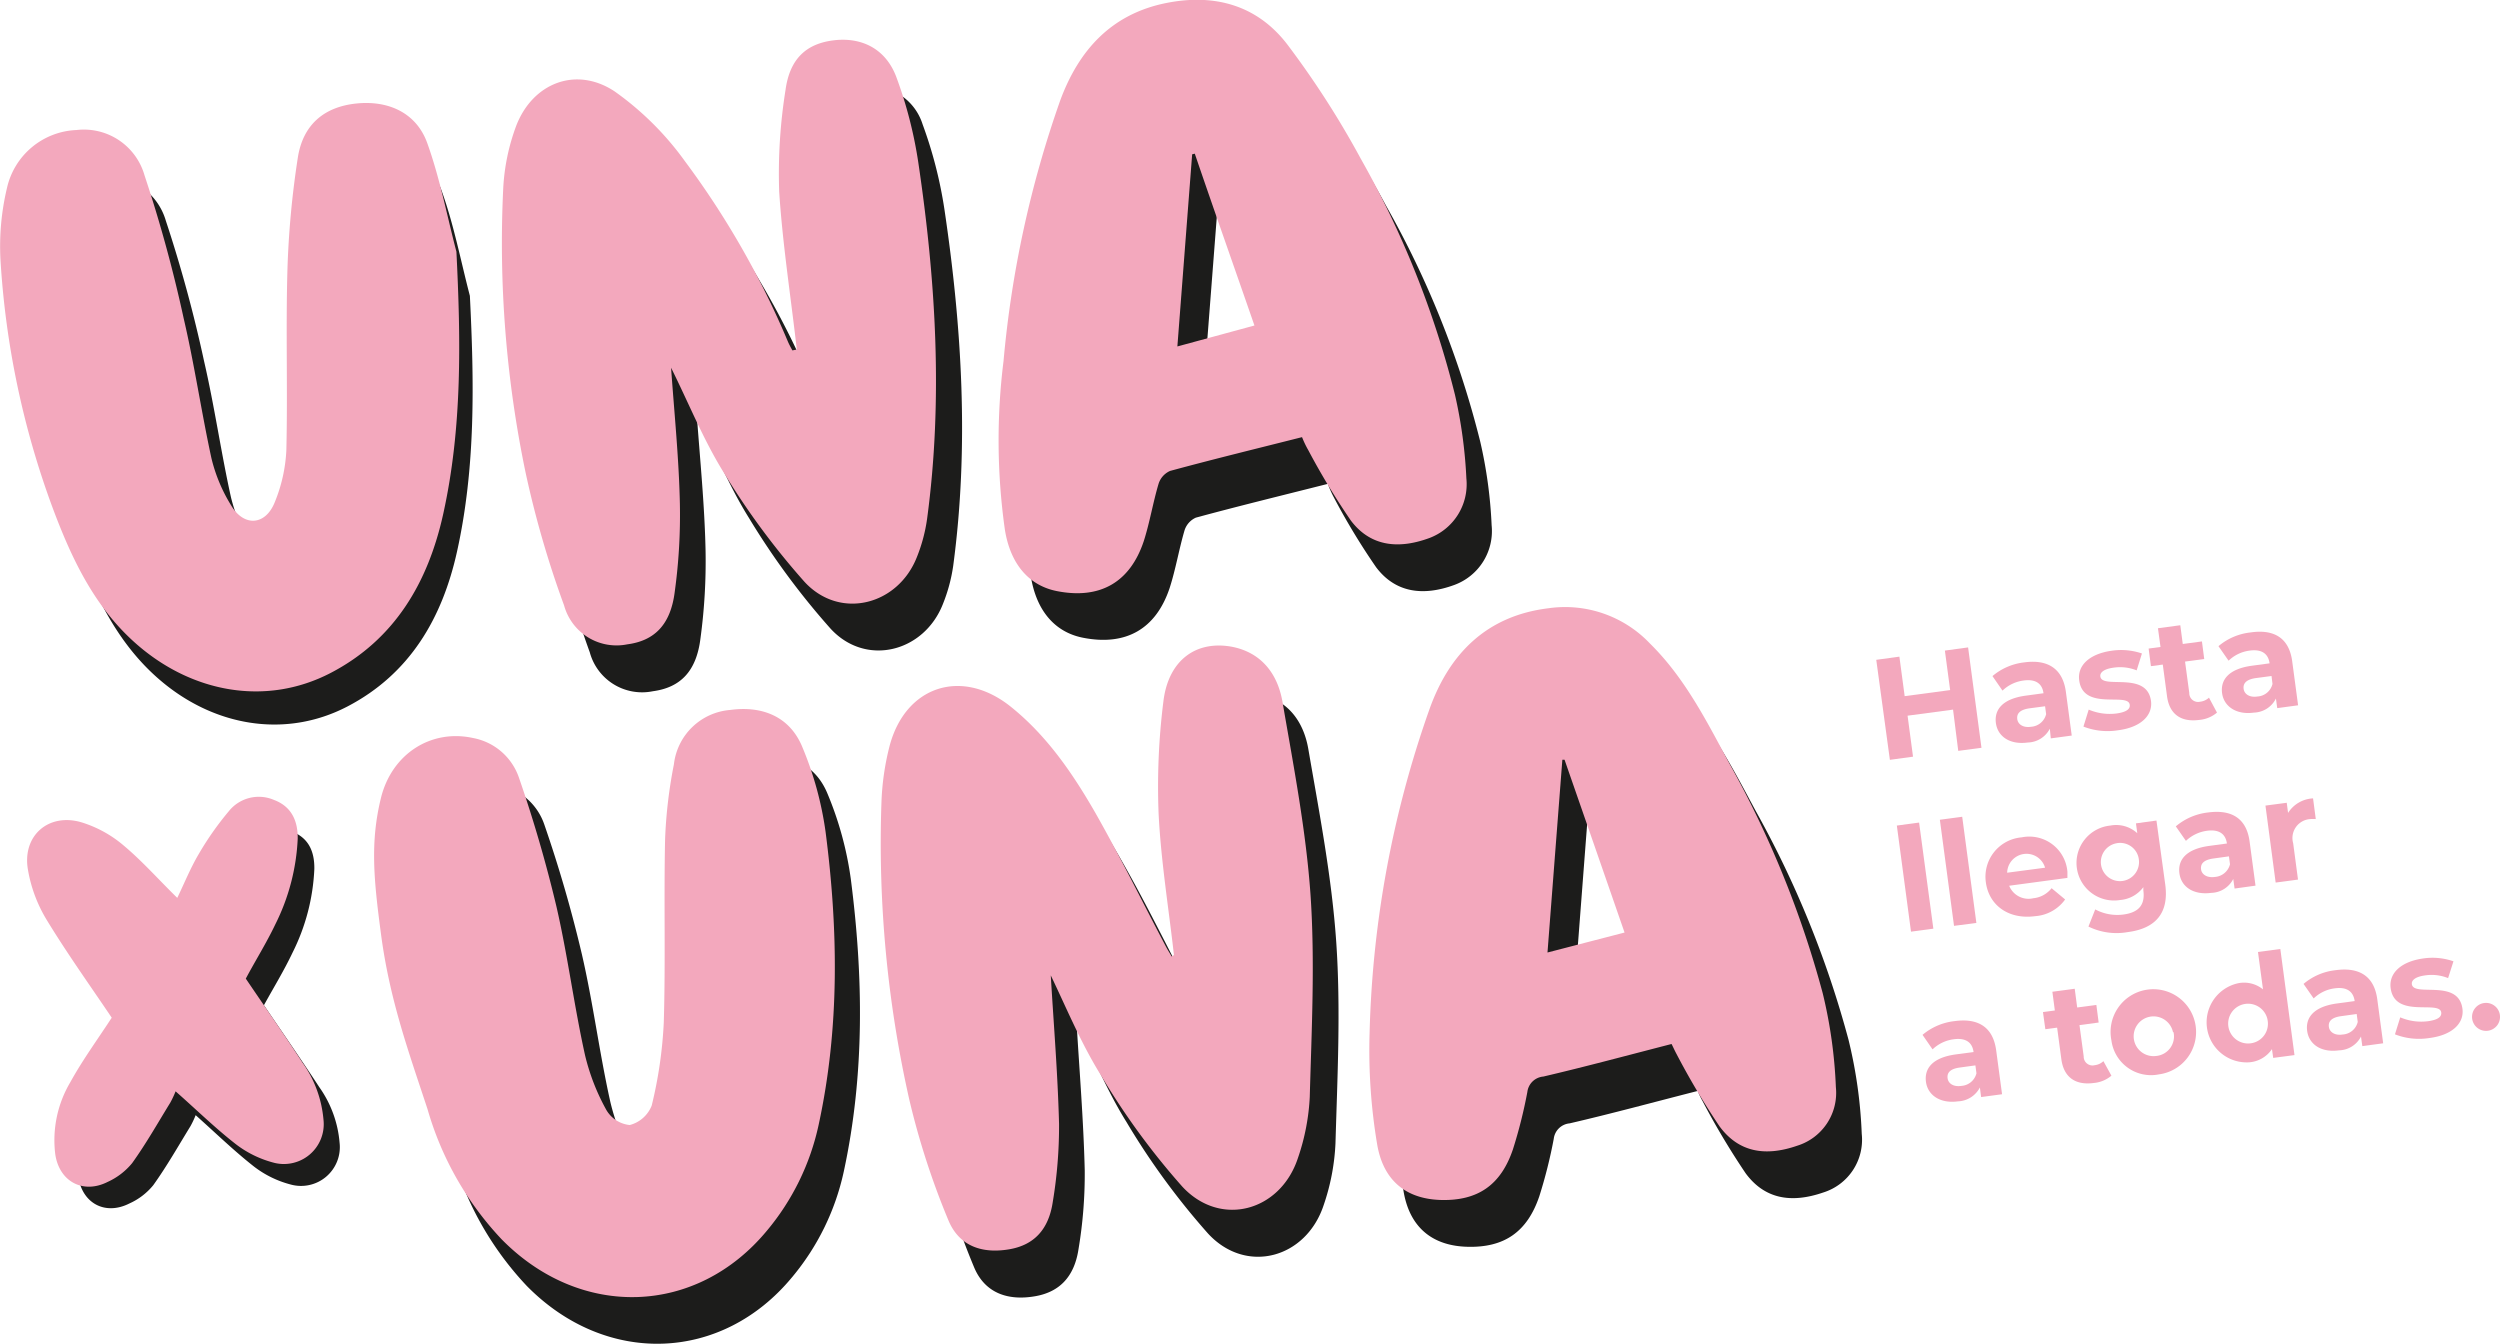 <?xml version="1.0" encoding="UTF-8"?> <svg xmlns="http://www.w3.org/2000/svg" viewBox="0 0 284.17 152.78"><defs><style>.a87b7c5e-765a-4989-82b3-1ddbff89ad1a{fill:#1c1c1b;}.affd4bbb-3d0e-4a56-8628-e050df191e81{fill:#f3a8bd;}</style></defs><g id="ead0372f-9da2-4e8a-80d9-a5006dd2268b" data-name="Capa 2"><g id="e3d4924b-5b35-404d-8477-9d77351710ea" data-name="Capa 1"><path class="a87b7c5e-765a-4989-82b3-1ddbff89ad1a" d="M79.2,47.13c.37,5.11.89,10.27,1,15.44a65.19,65.19,0,0,1-.58,10c-.46,3.75-2.29,5.58-5.4,6a6.16,6.16,0,0,1-7.18-4.42A113.78,113.78,0,0,1,62.71,59,128.44,128.44,0,0,1,60.16,26.7a23.5,23.5,0,0,1,1.49-7.14c1.88-4.87,6.81-6.79,11.17-3.92a34.31,34.31,0,0,1,8.05,8A97.77,97.77,0,0,1,92.49,44.16c.15.35.33.69.5,1l.5-.1c-.68-6-1.6-11.93-1.95-17.92a60.94,60.94,0,0,1,.71-11.59c.5-3.6,2.42-5.27,5.51-5.65a6.21,6.21,0,0,1,7.11,4.23,49.29,49.29,0,0,1,2.48,9.66c2,13.45,2.81,27,1,40.52a18.66,18.66,0,0,1-1.16,4.32c-2.14,5.51-8.76,7.19-12.77,2.84a85.11,85.11,0,0,1-9.29-12.6C82.83,55.19,81.16,51.06,79.2,47.13Z"></path><path class="a87b7c5e-765a-4989-82b3-1ddbff89ad1a" d="M136.37,113.89c-.61-5.34-1.47-10.66-1.74-16a76.34,76.34,0,0,1,.54-12.82c.56-4.73,3.73-7,7.85-6.21,3.39.69,5.15,3.16,5.69,6.26,1.26,7.31,2.68,14.64,3.18,22,.52,7.59.13,15.24-.09,22.86a25,25,0,0,1-1.34,7c-2,6.07-8.82,7.92-13.14,3.24a83,83,0,0,1-9.25-12.64c-2.31-3.71-4-7.83-5.7-11.37.31,5.31.79,11.08.93,16.85a51.58,51.58,0,0,1-.71,8.94c-.48,3.17-2.2,4.85-4.87,5.33-3.1.56-5.76-.31-7-3.29a87.35,87.35,0,0,1-4.44-13.74,131.59,131.59,0,0,1-3.17-33.7,29.67,29.67,0,0,1,.9-6.44c1.78-6.89,8.21-9,13.78-4.54,4.12,3.28,7.06,7.59,9.63,12.08,2.84,4.95,5.34,10.1,8,15.16.2.39.45.77.67,1.16Z"></path><path class="a87b7c5e-765a-4989-82b3-1ddbff89ad1a" d="M193,124c-5.13,1.31-9.83,2.59-14.58,3.69a2,2,0,0,0-1.81,1.77,55.51,55.51,0,0,1-1.64,6.52c-1.38,4.07-4,5.85-8.16,5.74-3.78-.09-6.5-2-7.25-6.19a63.66,63.66,0,0,1-.88-12.79A118.62,118.62,0,0,1,165.43,86c2.24-6.35,6.44-10.64,13.52-11.49a13.34,13.34,0,0,1,11.54,3.94c4,4,6.48,8.9,9.09,13.75a113.59,113.59,0,0,1,10.54,26,53.37,53.37,0,0,1,1.5,10.68,6.28,6.28,0,0,1-4.38,6.67c-3.66,1.26-6.67.73-8.82-2.19a86.34,86.34,0,0,1-4.9-8.21C193.22,124.63,193,124.08,193,124Zm-5.36-12.65c-2.32-6.69-4.57-13.16-6.82-19.63l-.26,0c-.56,7.25-1.11,14.5-1.68,21.91Z"></path><path class="a87b7c5e-765a-4989-82b3-1ddbff89ad1a" d="M150.93,55c-5.21,1.32-10.14,2.52-15,3.84a2.36,2.36,0,0,0-1.29,1.46c-.63,2.15-1,4.39-1.68,6.51-1.56,4.71-5,6.64-9.86,5.68-3.2-.63-5.31-3.08-5.93-7A72.73,72.73,0,0,1,117,46.38a121.24,121.24,0,0,1,6.45-29.63c2.1-5.68,5.78-9.81,12-11.06,5.5-1.1,10.34.27,13.73,4.69a101.81,101.81,0,0,1,8.37,13,106.73,106.73,0,0,1,10.71,26.84,52.1,52.1,0,0,1,1.29,9.48,6.52,6.52,0,0,1-4.24,6.79c-3.63,1.33-6.73.84-8.88-2a76.94,76.94,0,0,1-4.84-8A11.83,11.83,0,0,1,150.93,55ZM138.74,22.79l-.29.07-1.69,21.85,8.76-2.38C143.2,35.66,141,29.23,138.74,22.79Z"></path><path class="a87b7c5e-765a-4989-82b3-1ddbff89ad1a" d="M45.93,111.2c-.12-5.13-.93-10.14.31-15.16s5.69-7.87,10.47-6.82a6.84,6.84,0,0,1,5.17,4.53,150.66,150.66,0,0,1,4.25,14.67c1.29,5.57,2,11.26,3.25,16.85a24.29,24.29,0,0,0,2.43,6.23,3.46,3.46,0,0,0,2.65,1.71A3.67,3.67,0,0,0,77,131a48.46,48.46,0,0,0,1.38-9.42c.21-6.94,0-13.89.15-20.84a55.32,55.32,0,0,1,1-8.5A7,7,0,0,1,85.85,86c3.74-.51,6.82.81,8.22,4.24a38.74,38.74,0,0,1,2.63,9.6c1.44,11.13,1.6,22.28-.79,33.33a27.92,27.92,0,0,1-5.87,12c-8,9.69-21.17,10.14-30.16,1a36,36,0,0,1-8.42-14.78C49.34,124.79,47.75,118,45.93,111.2Z"></path><path class="a87b7c5e-765a-4989-82b3-1ddbff89ad1a" d="M53.41,33.63c.49,9.81.66,19.5-1.46,29.06-1.67,7.56-5.36,13.92-12.47,17.62S24.1,82.57,17.84,77c-4.57-4.06-7.08-9.4-9.2-15a95.54,95.54,0,0,1-5.76-27.6,27.94,27.94,0,0,1,.71-7.88,8.26,8.26,0,0,1,7.72-6.43,7,7,0,0,1,7.54,5A154.76,154.76,0,0,1,23.2,41.07c1.18,5.11,1.92,10.32,3.05,15.44a18,18,0,0,0,2.22,5.28c1.43,2.36,3.79,2.17,4.81-.4a17,17,0,0,0,1.28-5.78c.16-6.63-.06-13.28.12-19.92a102.13,102.13,0,0,1,1.15-12.46c.57-3.69,2.94-5.64,6.45-6s6.66,1,7.89,4.37C51.58,25.48,52.36,29.6,53.41,33.63Z"></path><path class="a87b7c5e-765a-4989-82b3-1ddbff89ad1a" d="M30,114.26c2.08,3.07,4.23,6.16,6.29,9.31a12.71,12.71,0,0,1,2.31,6.32A4.41,4.41,0,0,1,33,134.63a11.62,11.62,0,0,1-4.09-2c-2.29-1.79-4.38-3.83-6.67-5.87a10.7,10.7,0,0,1-.59,1.25c-1.38,2.25-2.69,4.56-4.23,6.71a7.41,7.41,0,0,1-2.72,2.08c-2.73,1.38-5.37,0-5.8-3.08a12.56,12.56,0,0,1,1.6-7.93c1.37-2.5,3.07-4.81,4.58-7.14-2.34-3.48-4.94-7.1-7.25-10.9a15.85,15.85,0,0,1-2-5.48c-.64-3.8,2.31-6.4,6-5.3a13.18,13.18,0,0,1,4.54,2.52c2.13,1.77,4,3.85,6,5.82.78-1.62,1.46-3.32,2.39-4.88a35.08,35.08,0,0,1,3.35-4.69,4.26,4.26,0,0,1,5-1.25c2,.73,2.65,2.34,2.62,4.29a23.47,23.47,0,0,1-2.48,9.51C32.28,110.34,31.07,112.31,30,114.26Z"></path><path class="affd4bbb-3d0e-4a56-8628-e050df191e81" d="M76.28,41.8c.36,5.11.89,10.27,1,15.44a63.87,63.87,0,0,1-.58,10c-.46,3.75-2.29,5.59-5.39,6a6.18,6.18,0,0,1-7.19-4.42,113.3,113.3,0,0,1-4.37-15.07,127.9,127.9,0,0,1-2.55-32.32,23.79,23.79,0,0,1,1.48-7.14c1.88-4.87,6.81-6.79,11.17-3.91a34.08,34.08,0,0,1,8,7.94A97.58,97.58,0,0,1,89.56,38.83c.15.35.34.69.51,1l.5-.1c-.68-6-1.61-11.93-2-17.92a60.14,60.14,0,0,1,.72-11.59c.49-3.59,2.41-5.27,5.5-5.64s5.89.91,7.11,4.22a48.78,48.78,0,0,1,2.48,9.66c2,13.45,2.82,27,1,40.52a18.5,18.5,0,0,1-1.15,4.32c-2.15,5.51-8.76,7.2-12.78,2.84a85.82,85.82,0,0,1-9.29-12.6C79.9,49.86,78.24,45.73,76.28,41.8Z"></path><path class="affd4bbb-3d0e-4a56-8628-e050df191e81" d="M133.44,108.56c-.6-5.34-1.47-10.66-1.74-16a77.45,77.45,0,0,1,.54-12.82c.56-4.72,3.74-7,7.86-6.21,3.38.69,5.15,3.17,5.68,6.26,1.26,7.31,2.68,14.64,3.19,22,.51,7.58.12,15.24-.09,22.85a25,25,0,0,1-1.35,7c-2,6.07-8.81,7.92-13.14,3.24a82.93,82.93,0,0,1-9.24-12.64c-2.31-3.71-4-7.83-5.71-11.37.31,5.31.79,11.08.94,16.86a52.56,52.56,0,0,1-.72,8.93c-.48,3.17-2.19,4.85-4.86,5.33-3.11.56-5.77-.31-7-3.29A88.06,88.06,0,0,1,103.36,125a132.49,132.49,0,0,1-3.17-33.7,29.76,29.76,0,0,1,.91-6.44c1.78-6.88,8.2-9,13.78-4.54,4.11,3.29,7.05,7.59,9.63,12.08,2.84,5,5.33,10.1,8,15.16.21.4.45.77.67,1.16Z"></path><path class="affd4bbb-3d0e-4a56-8628-e050df191e81" d="M190,118.67c-5.12,1.32-9.83,2.59-14.57,3.7a2,2,0,0,0-1.82,1.76,55,55,0,0,1-1.64,6.52c-1.38,4.07-4,5.85-8.16,5.75-3.78-.1-6.49-2-7.25-6.2a64.4,64.4,0,0,1-.88-12.79,118.91,118.91,0,0,1,6.8-36.78C164.74,74.28,169,70,176,69.14a13.3,13.3,0,0,1,11.54,4c4,3.94,6.48,8.89,9.09,13.74a114.07,114.07,0,0,1,10.55,26,54.1,54.1,0,0,1,1.5,10.69,6.29,6.29,0,0,1-4.39,6.66c-3.66,1.27-6.66.73-8.82-2.18a85.58,85.58,0,0,1-4.89-8.22C190.3,119.31,190.06,118.75,190,118.67ZM184.66,106c-2.32-6.7-4.57-13.17-6.82-19.64l-.25,0c-.56,7.25-1.12,14.5-1.69,21.91Z"></path><path class="affd4bbb-3d0e-4a56-8628-e050df191e81" d="M148,49.69c-5.22,1.32-10.14,2.52-15,3.84A2.37,2.37,0,0,0,131.69,55c-.64,2.15-1,4.39-1.68,6.51-1.57,4.71-5,6.64-9.87,5.68-3.19-.63-5.3-3.08-5.92-7a72.66,72.66,0,0,1-.15-19.15,121.32,121.32,0,0,1,6.45-29.64c2.1-5.68,5.79-9.81,12.06-11.06,5.5-1.1,10.33.27,13.73,4.69a102.44,102.44,0,0,1,8.36,13A107.13,107.13,0,0,1,165.39,44.9a54,54,0,0,1,1.29,9.48,6.53,6.53,0,0,1-4.24,6.79c-3.64,1.33-6.74.85-8.89-2a81.89,81.89,0,0,1-4.84-8A11.32,11.32,0,0,1,148,49.69Zm-12.2-32.22-.29.07-1.68,21.84L142.59,37C140.28,30.33,138,23.9,135.81,17.47Z"></path><path class="affd4bbb-3d0e-4a56-8628-e050df191e81" d="M43.3,106.12c-.82-6.18-1.23-10.39,0-15.41S49,82.84,53.78,83.89A6.84,6.84,0,0,1,59,88.43a152.54,152.54,0,0,1,4.26,14.66c1.28,5.57,2,11.26,3.24,16.85a24.5,24.5,0,0,0,2.43,6.24,3.48,3.48,0,0,0,2.65,1.7,3.67,3.67,0,0,0,2.5-2.22,49.43,49.43,0,0,0,1.37-9.43c.21-6.94,0-13.89.15-20.84a54.12,54.12,0,0,1,1-8.5,7,7,0,0,1,6.39-6.19c3.74-.51,6.82.81,8.22,4.24a38.74,38.74,0,0,1,2.63,9.6c1.44,11.13,1.61,22.28-.79,33.33a27.9,27.9,0,0,1-5.86,12c-8,9.69-21.18,10.14-30.17,1a36,36,0,0,1-8.42-14.78C46.42,119.47,44.28,113.6,43.3,106.12Z"></path><path class="affd4bbb-3d0e-4a56-8628-e050df191e81" d="M51.88,28.61c.5,10.06.67,20-1.5,29.81-1.71,7.75-5.49,14.27-12.79,18.07S21.81,78.8,15.39,73.1C10.7,68.94,8.13,63.46,6,57.77A98,98,0,0,1,.05,29.46a28.63,28.63,0,0,1,.74-8.08,8.45,8.45,0,0,1,7.91-6.6,7.16,7.16,0,0,1,7.73,5.16,157.64,157.64,0,0,1,4.46,16.3c1.22,5.24,2,10.58,3.14,15.83a18.3,18.3,0,0,0,2.27,5.42c1.46,2.42,3.88,2.23,4.93-.4a17.72,17.72,0,0,0,1.32-5.93c.16-6.81-.07-13.63.12-20.43a103.58,103.58,0,0,1,1.18-12.79c.58-3.78,3-5.78,6.61-6.17s6.84,1,8.1,4.48C50,20.25,50.8,24.48,51.88,28.61Z"></path><path class="affd4bbb-3d0e-4a56-8628-e050df191e81" d="M27.94,111.24c2.13,3.15,4.34,6.31,6.45,9.55a13.13,13.13,0,0,1,2.38,6.48A4.53,4.53,0,0,1,31,132.13a12,12,0,0,1-4.2-2.08c-2.35-1.83-4.49-3.93-6.84-6a11.16,11.16,0,0,1-.6,1.28c-1.42,2.31-2.76,4.68-4.34,6.88a7.72,7.72,0,0,1-2.79,2.14c-2.8,1.41-5.5-.05-5.95-3.16A12.94,12.94,0,0,1,8,123c1.41-2.56,3.15-4.93,4.7-7.32-2.4-3.57-5.06-7.28-7.43-11.18a16.19,16.19,0,0,1-2.09-5.62C2.49,95,5.52,92.35,9.29,93.48A13.52,13.52,0,0,1,14,96.06c2.18,1.82,4.1,4,6.15,6,.8-1.65,1.5-3.4,2.45-5A34.69,34.69,0,0,1,26,92.22a4.36,4.36,0,0,1,5.15-1.29c2,.75,2.72,2.4,2.69,4.41a24.12,24.12,0,0,1-2.55,9.74C30.27,107.22,29,109.24,27.94,111.24Z"></path><path class="affd4bbb-3d0e-4a56-8628-e050df191e81" d="M223.71,73.59,225.23,85l-2.64.35L222,80.66l-5.17.69.62,4.66-2.63.36L213.27,75l2.63-.36.6,4.49,5.17-.69-.6-4.49Z"></path><path class="affd4bbb-3d0e-4a56-8628-e050df191e81" d="M234.82,78.61l.67,5-2.38.32L233,82.83a2.9,2.9,0,0,1-2.51,1.57c-2.05.28-3.42-.7-3.62-2.21s.74-2.76,3.41-3.12l2-.27c-.14-1.09-.88-1.63-2.24-1.45a4.24,4.24,0,0,0-2.42,1.15l-1.14-1.65a6.74,6.74,0,0,1,3.63-1.56C232.76,74.93,234.46,76,234.82,78.61Zm-2.24,2.57-.12-.9-1.74.23c-1.19.16-1.5.65-1.42,1.24s.68,1,1.57.86A1.89,1.89,0,0,0,232.58,81.18Z"></path><path class="affd4bbb-3d0e-4a56-8628-e050df191e81" d="M236.82,82.59l.6-1.93a6.1,6.1,0,0,0,3.16.44c1.17-.16,1.57-.53,1.5-1-.19-1.43-5.28.74-5.74-2.76-.23-1.66,1.11-3,3.67-3.37a7.32,7.32,0,0,1,3.46.31l-.6,1.92a5.06,5.06,0,0,0-2.61-.31c-1.14.15-1.58.57-1.52,1,.2,1.5,5.29-.66,5.76,2.79.21,1.63-1.14,3-3.76,3.33A7.56,7.56,0,0,1,236.82,82.59Z"></path><path class="affd4bbb-3d0e-4a56-8628-e050df191e81" d="M252,81a3.58,3.58,0,0,1-2,.83c-2.06.28-3.41-.62-3.68-2.7l-.48-3.59-1.35.18-.26-2,1.35-.18-.29-2.13,2.54-.34.28,2.13,2.18-.29.26,2-2.18.29.48,3.56a1,1,0,0,0,1.24,1,1.73,1.73,0,0,0,1-.46Z"></path><path class="affd4bbb-3d0e-4a56-8628-e050df191e81" d="M260.55,75.17l.67,5-2.37.32-.15-1.09A2.88,2.88,0,0,1,256.2,81c-2,.28-3.42-.7-3.62-2.21s.74-2.76,3.4-3.12l2-.27c-.15-1.09-.88-1.63-2.25-1.45a4.21,4.21,0,0,0-2.41,1.15l-1.15-1.65a6.74,6.74,0,0,1,3.63-1.56C258.49,71.49,260.2,72.52,260.55,75.17Zm-2.24,2.57-.11-.9-1.74.23c-1.19.16-1.51.65-1.43,1.24s.68,1,1.57.86A1.87,1.87,0,0,0,258.31,77.74Z"></path><path class="affd4bbb-3d0e-4a56-8628-e050df191e81" d="M215.61,93.84l2.53-.34,1.62,12.06-2.54.34Z"></path><path class="affd4bbb-3d0e-4a56-8628-e050df191e81" d="M220.5,93.18l2.54-.34,1.61,12.07-2.54.33Z"></path><path class="affd4bbb-3d0e-4a56-8628-e050df191e81" d="M235,99.79l-6.62.89a2.36,2.36,0,0,0,2.74,1.42,3,3,0,0,0,2.08-1.14l1.54,1.28a4.6,4.6,0,0,1-3.42,1.9c-3,.4-5.24-1.23-5.59-3.84a4.49,4.49,0,0,1,4.07-5.12A4.35,4.35,0,0,1,235,99.1C235,99.3,235,99.58,235,99.79Zm-6.85-.59,4.31-.57a2.2,2.2,0,0,0-4.31.57Z"></path><path class="affd4bbb-3d0e-4a56-8628-e050df191e81" d="M245.12,93.27l1,7.28c.44,3.25-1.12,5-4.27,5.4a7.23,7.23,0,0,1-4.46-.63l.77-1.95a5.29,5.29,0,0,0,3.22.58c1.79-.24,2.46-1.16,2.25-2.74l0-.37a3.63,3.63,0,0,1-2.62,1.46,4.27,4.27,0,1,1-1.13-8.46,3.54,3.54,0,0,1,3.06.87l-.15-1.12Zm-2,4.43a2.14,2.14,0,0,0-2.58-1.84,2.17,2.17,0,1,0,2.58,1.84Z"></path><path class="affd4bbb-3d0e-4a56-8628-e050df191e81" d="M255.71,95.67l.67,5L254,101l-.15-1.09a2.89,2.89,0,0,1-2.5,1.58c-2.05.27-3.42-.7-3.62-2.22s.74-2.76,3.4-3.12l2-.27c-.15-1.08-.88-1.63-2.25-1.45a4.3,4.3,0,0,0-2.41,1.15l-1.15-1.65A6.85,6.85,0,0,1,251,92.35C253.65,92,255.36,93,255.71,95.67Zm-2.23,2.57-.12-.9-1.74.24c-1.19.16-1.5.64-1.43,1.23s.68,1,1.58.87A1.91,1.91,0,0,0,253.48,98.24Z"></path><path class="affd4bbb-3d0e-4a56-8628-e050df191e81" d="M262.92,90.75l.31,2.35a5.1,5.1,0,0,0-.57,0,2.16,2.16,0,0,0-2,2.75l.55,4.13-2.54.34-1.16-8.75,2.42-.32.15,1.15A3.57,3.57,0,0,1,262.92,90.75Z"></path><path class="affd4bbb-3d0e-4a56-8628-e050df191e81" d="M226.9,119.38l.67,5-2.38.32-.14-1.09a2.93,2.93,0,0,1-2.51,1.58c-2,.27-3.42-.7-3.62-2.22s.74-2.76,3.41-3.12l2-.27c-.14-1.09-.88-1.63-2.24-1.45a4.24,4.24,0,0,0-2.42,1.15l-1.14-1.65a6.81,6.81,0,0,1,3.63-1.56C224.84,115.7,226.54,116.73,226.9,119.38ZM224.66,122l-.12-.9-1.74.24c-1.19.15-1.5.64-1.42,1.23s.67,1,1.57.86A1.89,1.89,0,0,0,224.66,122Z"></path><path class="affd4bbb-3d0e-4a56-8628-e050df191e81" d="M240,122.27a3.58,3.58,0,0,1-2,.83c-2.06.28-3.41-.62-3.69-2.7l-.48-3.59-1.34.18-.27-1.95,1.35-.18-.28-2.13,2.54-.34.28,2.13,2.18-.29.26,2-2.18.29.48,3.56a1,1,0,0,0,1.24,1,1.73,1.73,0,0,0,1-.46Z"></path><path class="affd4bbb-3d0e-4a56-8628-e050df191e81" d="M240,118.26a4.86,4.86,0,1,1,5.41,3.86A4.54,4.54,0,0,1,240,118.26Zm7-.94a2.26,2.26,0,1,0-1.91,2.71A2.23,2.23,0,0,0,247.06,117.32Z"></path><path class="affd4bbb-3d0e-4a56-8628-e050df191e81" d="M259.2,107.87l1.61,12.06-2.42.32-.14-1a3.43,3.43,0,0,1-2.58,1.5,4.55,4.55,0,0,1-1.2-9,3.41,3.41,0,0,1,2.76.71l-.57-4.25Zm-1.46,8a2.26,2.26,0,1,0-1.9,2.72A2.24,2.24,0,0,0,257.74,115.89Z"></path><path class="affd4bbb-3d0e-4a56-8628-e050df191e81" d="M270.22,113.59l.67,5-2.37.32-.15-1.09a2.88,2.88,0,0,1-2.5,1.57c-2.05.28-3.42-.7-3.62-2.21s.74-2.76,3.4-3.12l2-.27c-.15-1.09-.88-1.63-2.25-1.45a4.21,4.21,0,0,0-2.41,1.15l-1.15-1.65a6.74,6.74,0,0,1,3.63-1.56C268.16,109.91,269.87,110.94,270.22,113.59ZM268,116.16l-.12-.9-1.73.24c-1.19.15-1.51.64-1.43,1.23s.68,1,1.57.86A1.87,1.87,0,0,0,268,116.16Z"></path><path class="affd4bbb-3d0e-4a56-8628-e050df191e81" d="M272.23,117.57l.6-1.93a6.07,6.07,0,0,0,3.15.44c1.17-.16,1.57-.52,1.51-1-.2-1.43-5.28.74-5.75-2.76-.22-1.66,1.12-3,3.67-3.37a7.25,7.25,0,0,1,3.47.32l-.61,1.91a5,5,0,0,0-2.6-.31c-1.14.15-1.58.57-1.52,1,.2,1.5,5.29-.66,5.75,2.79.22,1.63-1.14,3-3.76,3.33A7.5,7.5,0,0,1,272.23,117.57Z"></path><path class="affd4bbb-3d0e-4a56-8628-e050df191e81" d="M281,115.74a1.59,1.59,0,0,1,3.15-.42,1.59,1.59,0,1,1-3.15.42Z"></path></g></g></svg> 